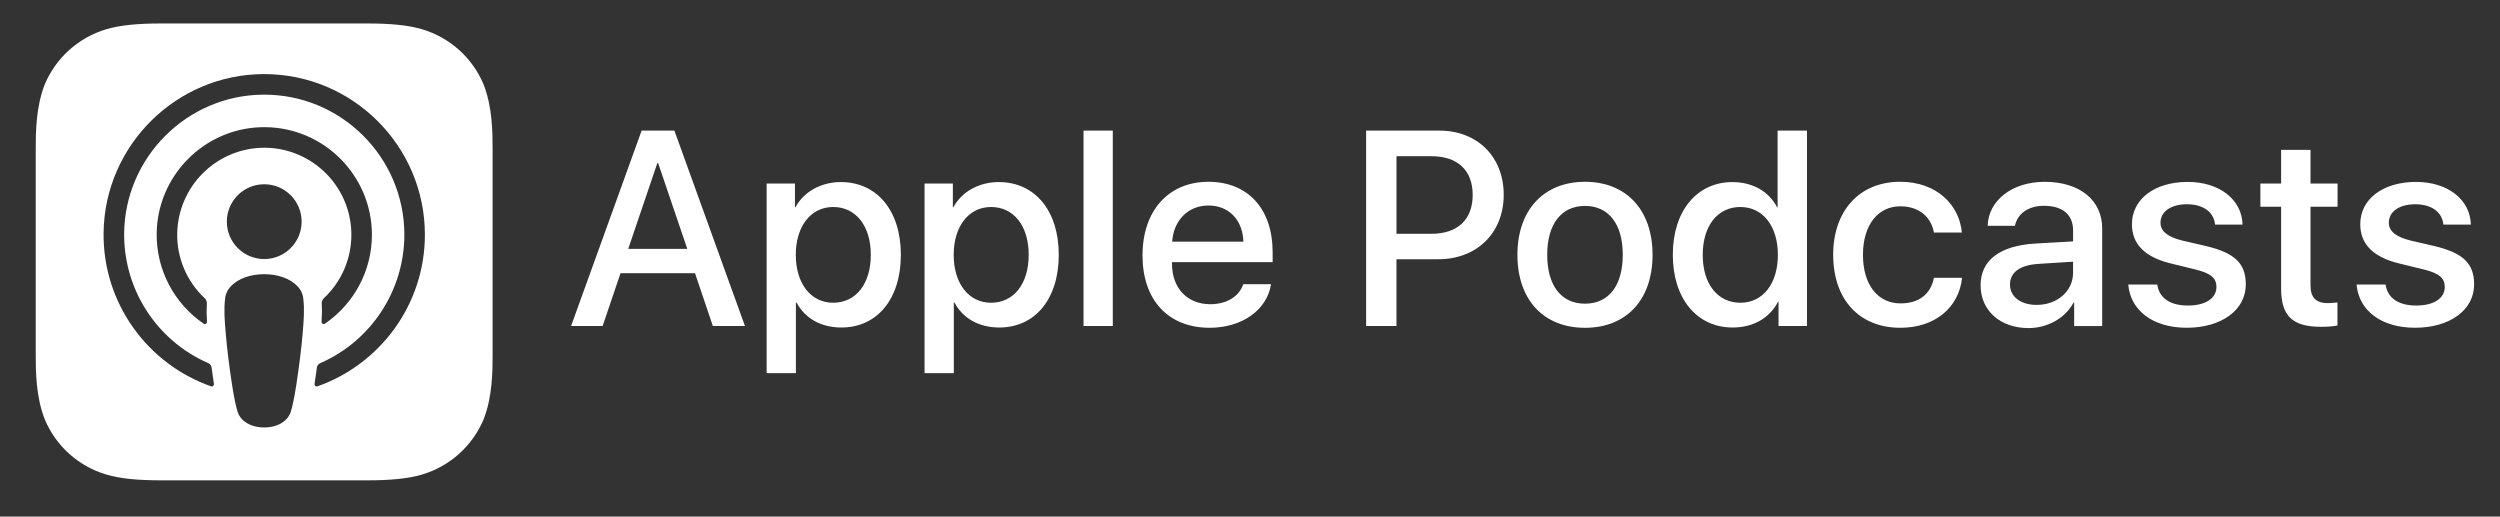 <?xml version="1.0" encoding="utf-8"?>
<!-- Generator: Adobe Illustrator 25.4.1, SVG Export Plug-In . SVG Version: 6.00 Build 0)  -->
<svg version="1.1" id="Layer_1" xmlns="http://www.w3.org/2000/svg" xmlns:xlink="http://www.w3.org/1999/xlink" x="0px" y="0px"
	 viewBox="18.802 223.948 506.735 104.716" enable-background="new 18.802 223.948 506.735 104.716" xml:space="preserve">
<rect x="18.802" y="223.948" width="506.735" height="104.716" fill="#333333" stroke="none"/>
<g>
	<path fill="#FFFFFF" d="M159.674,279.324h-15.098l-3.623,10.705h-6.397l14.3-39.607h6.642l14.3,39.607h-6.505L159.674,279.324z
		 M146.139,274.386h11.968l-5.901-17.376h-0.165L146.139,274.386L146.139,274.386z M201.399,275.594
		c0,8.975-4.806,14.738-12.051,14.738c-4.119,0-7.381-1.84-9.085-5.055h-0.137v14.301h-5.93v-38.43h5.736v4.806h0.107
		c1.646-3.102,5.161-5.103,9.197-5.103C196.569,260.852,201.399,266.645,201.399,275.594L201.399,275.594z M195.308,275.594
		c0-5.848-3.019-9.689-7.63-9.689c-4.528,0-7.576,3.925-7.576,9.689c0,5.818,3.048,9.719,7.576,9.719
		C192.289,285.309,195.308,281.49,195.308,275.594z M233.407,275.594c0,8.975-4.805,14.738-12.05,14.738
		c-4.119,0-7.382-1.84-9.085-5.055h-0.136v14.301h-5.93v-38.43h5.736v4.806h0.107c1.646-3.102,5.161-5.103,9.197-5.103
		C228.573,260.852,233.407,266.645,233.407,275.594L233.407,275.594z M227.312,275.594c0-5.848-3.019-9.689-7.63-9.689
		c-4.528,0-7.576,3.925-7.576,9.689c0,5.818,3.048,9.719,7.576,9.719C224.292,285.309,227.312,281.49,227.312,275.594z
		 M238.427,250.422h5.93v39.607h-5.93V250.422z M276.432,281.549c-0.795,5.243-5.902,8.838-12.435,8.838
		c-8.399,0-13.614-5.629-13.614-14.656c0-9.057,5.244-14.934,13.365-14.934c7.99,0,13.01,5.488,13.01,14.246v2.031h-20.396v0.355
		c0,4.94,3.102,8.18,7.767,8.18c3.292,0,5.872-1.564,6.67-4.061L276.432,281.549L276.432,281.549z M256.395,272.93h14.437
		c-0.136-4.42-2.965-7.327-7.08-7.327C259.658,265.603,256.693,268.563,256.395,272.93L256.395,272.93z M310.556,250.422
		c7.685,0,13.039,5.297,13.039,13.01c0,7.741-5.463,13.063-13.229,13.063h-8.511v13.53h-6.149v-39.605h14.85V250.422z
		 M301.853,271.338h7.057c5.35,0,8.397-2.882,8.397-7.877c0-4.996-3.048-7.85-8.369-7.85h-7.079v15.727H301.853L301.853,271.338z
		 M326.373,275.594c0-9.086,5.352-14.797,13.696-14.797c8.37,0,13.695,5.707,13.695,14.797c0,9.114-5.297,14.797-13.695,14.797
		C331.671,290.391,326.373,284.703,326.373,275.594z M347.728,275.594c0-6.232-2.853-9.908-7.658-9.908
		c-4.806,0-7.658,3.705-7.658,9.908c0,6.256,2.854,9.908,7.658,9.908C344.875,285.502,347.728,281.85,347.728,275.594z
		 M357.872,275.594c0-8.92,4.913-14.738,12.075-14.738c4.143,0,7.41,1.918,9.057,5.103h0.107v-15.536h5.955v39.606h-5.766v-4.911
		h-0.106c-1.704,3.292-4.996,5.215-9.197,5.215C362.785,290.332,357.872,284.514,357.872,275.594L357.872,275.594z M363.935,275.594
		c0,5.93,3.02,9.719,7.631,9.719c4.557,0,7.601-3.843,7.601-9.719c0-5.818-3.048-9.689-7.601-9.689
		C366.953,265.9,363.935,269.717,363.935,275.594z M410.796,271.09c-0.521-3.047-2.911-5.326-6.807-5.326
		c-4.558,0-7.576,3.816-7.576,9.826c0,6.148,3.048,9.854,7.63,9.854c3.681,0,6.096-1.84,6.753-5.186h5.711
		c-0.661,6.066-5.517,10.128-12.517,10.128c-8.233,0-13.613-5.628-13.613-14.796c0-8.975,5.38-14.797,13.559-14.797
		c7.411,0,12.022,4.665,12.519,10.293h-5.657L410.796,271.09L410.796,271.09z M420.258,281.768c0-5.049,3.871-8.014,11.064-8.453
		l7.683-0.438v-2.196c0-3.267-2.166-5.021-5.93-5.021c-3.103,0-5.38,1.592-5.849,4.061h-5.545c0.165-5.16,4.995-8.92,11.559-8.92
		c7.08,0,11.662,3.706,11.662,9.441v19.792h-5.679v-4.747h-0.137c-1.621,3.102-5.219,5.16-9.114,5.16
		C424.236,290.443,420.258,286.898,420.258,281.768L420.258,281.768z M439.003,279.216v-2.225l-6.918,0.439
		c-3.842,0.219-5.872,1.702-5.872,4.2c0,2.415,2.113,4.119,5.409,4.119C435.819,285.746,439.003,282.95,439.003,279.216
		L439.003,279.216z M462.24,260.822c6.393,0,10.975,3.539,11.115,8.646h-5.57c-0.252-2.551-2.415-4.119-5.711-4.119
		c-3.209,0-5.352,1.48-5.352,3.734c0,1.729,1.428,2.883,4.416,3.623l4.859,1.125c5.818,1.397,8.015,3.539,8.015,7.767
		c0,5.215-4.941,8.782-11.997,8.782c-6.807,0-11.389-3.485-11.826-8.758h5.871c0.414,2.771,2.64,4.255,6.233,4.255
		c3.54,0,5.768-1.456,5.768-3.759c0-1.787-1.1-2.746-4.118-3.517l-5.16-1.261c-5.215-1.266-7.851-3.925-7.851-7.932
		C450.93,264.313,455.512,260.822,462.24,260.822L462.24,260.822z M487.126,254.321v6.831h5.488v4.694h-5.488v15.921
		c0,2.473,1.101,3.623,3.516,3.623c0.604,0,1.563-0.084,1.947-0.138v4.664c-0.657,0.166-1.977,0.273-3.292,0.273
		c-5.847,0-8.125-2.194-8.125-7.795v-16.549h-4.202v-4.694h4.202v-6.831h5.954V254.321z M508.519,260.822
		c6.395,0,10.975,3.539,11.115,8.646h-5.569c-0.252-2.551-2.415-4.119-5.71-4.119c-3.21,0-5.352,1.48-5.352,3.734
		c0,1.729,1.427,2.883,4.416,3.623l4.859,1.125c5.817,1.397,8.015,3.539,8.015,7.767c0,5.215-4.942,8.782-11.997,8.782
		c-6.807,0-11.389-3.485-11.827-8.758h5.872c0.414,2.771,2.64,4.255,6.233,4.255c3.54,0,5.768-1.456,5.768-3.759
		c0-1.787-1.1-2.746-4.118-3.517l-5.16-1.261c-5.216-1.266-7.85-3.925-7.85-7.932C497.208,264.313,501.79,260.822,508.519,260.822z"
		/>
</g>
<path fill="none" d="M116.819,308.968c-2.275,5.39-6.838,9.483-12.443,11.161c-2.973,0.881-6.633,1.18-11.19,1.18H51.514
	c-4.557,0-8.217-0.299-11.19-1.18c-5.61-1.67-10.176-5.766-12.443-11.161c-1.815-4.607-1.836-9.834-1.836-13.126V254.17
	c0-3.292,0.017-8.519,1.832-13.125c2.275-5.391,6.838-9.483,12.443-11.162c2.974-0.881,6.633-1.178,11.19-1.178h41.672
	c4.557,0,8.217,0.297,11.19,1.178c5.61,1.669,10.176,5.766,12.443,11.162c1.812,4.606,1.832,9.833,1.832,13.125v41.671
	C118.651,299.134,118.63,304.361,116.819,308.968z"/>
<path fill="#FFFFFF" d="M116.815,241.045c-2.267-5.396-6.833-9.493-12.443-11.162c-2.973-0.881-6.633-1.178-11.19-1.178H51.51
	c-4.557,0-8.216,0.297-11.19,1.178c-5.605,1.679-10.168,5.771-12.443,11.162c-1.815,4.606-1.832,9.833-1.832,13.125v41.672
	c0,3.292,0.021,8.52,1.836,13.126c2.267,5.395,6.833,9.491,12.443,11.161c2.973,0.881,6.633,1.18,11.19,1.18h41.672
	c4.557,0,8.217-0.299,11.19-1.18c5.605-1.678,10.168-5.771,12.443-11.161c1.811-4.607,1.832-9.834,1.828-13.127V254.17
	C118.647,250.878,118.627,245.651,116.815,241.045z M80.142,291.604c-0.24,2.842-0.699,6.625-1.299,10.479
	c-0.425,2.746-0.773,4.226-1.087,5.285c-0.513,1.721-2.42,3.222-5.405,3.222c-2.986,0-4.896-1.505-5.405-3.222
	c-0.314-1.062-0.661-2.543-1.087-5.285c-0.599-3.854-1.058-7.642-1.298-10.479c-0.253-2.978-0.385-4.843-0.149-7.006
	c0.08-1.006,0.516-1.951,1.228-2.666c1.39-1.469,3.83-2.408,6.712-2.408c2.882,0,5.321,0.943,6.711,2.408
	c0.714,0.715,1.149,1.66,1.227,2.666C80.526,286.762,80.394,288.626,80.142,291.604z M60.297,284.4
	c0.292,0.273,0.448,0.66,0.426,1.06c-0.063,1.24-0.05,2.483,0.038,3.722c0.006,0.096-0.02,0.191-0.074,0.271
	c-0.133,0.194-0.398,0.243-0.592,0.11c-6.047-4.117-9.628-10.992-9.536-18.308c0.145-11.554,9.408-21.07,20.95-21.516
	c0.274-0.011,0.549-0.017,0.823-0.017c12.058-0.011,21.843,9.755,21.855,21.814c-0.002,7.215-3.572,13.961-9.536,18.022
	c-0.078,0.051-0.171,0.078-0.265,0.071c-0.237-0.013-0.418-0.216-0.405-0.453c0.079-1.327,0.103-2.506,0.037-3.717
	c-0.019-0.4,0.136-0.786,0.426-1.06c3.561-3.33,5.581-7.986,5.579-12.861c0-0.219-0.005-0.439-0.013-0.658
	c-0.375-9.75-8.582-17.35-18.332-16.975c-9.274,0.392-16.671,7.879-16.951,17.158C54.586,276.102,56.614,280.959,60.297,284.4z
	 M79.94,268.875c0,4.187-3.394,7.58-7.58,7.58c-4.186,0-7.58-3.393-7.58-7.58c0-4.186,3.394-7.58,7.58-7.58
	C76.546,261.295,79.94,264.689,79.94,268.875z M83.136,302.255c-0.067,0.025-0.14,0.032-0.212,0.021
	c-0.237-0.036-0.399-0.258-0.362-0.495c0.168-1.109,0.325-2.22,0.471-3.333c0.05-0.389,0.3-0.723,0.658-0.881
	c10.358-4.517,17.058-14.736,17.071-26.037c0-15.735-12.869-28.525-28.633-28.397c-15.421,0.124-28.013,12.696-28.162,28.116
	c-0.098,11.399,6.619,21.754,17.067,26.313c0.358,0.158,0.608,0.492,0.657,0.881c0.145,1.104,0.302,2.221,0.472,3.336
	c0.009,0.07,0.002,0.142-0.021,0.207c-0.08,0.229-0.33,0.35-0.559,0.27c-12.799-4.499-21.963-16.781-21.785-31.139
	c0.219-17.724,14.743-32.103,32.467-32.152c18.001-0.05,32.661,14.577,32.66,32.561C104.925,285.706,95.811,297.798,83.136,302.255z
	"/>
</svg>
